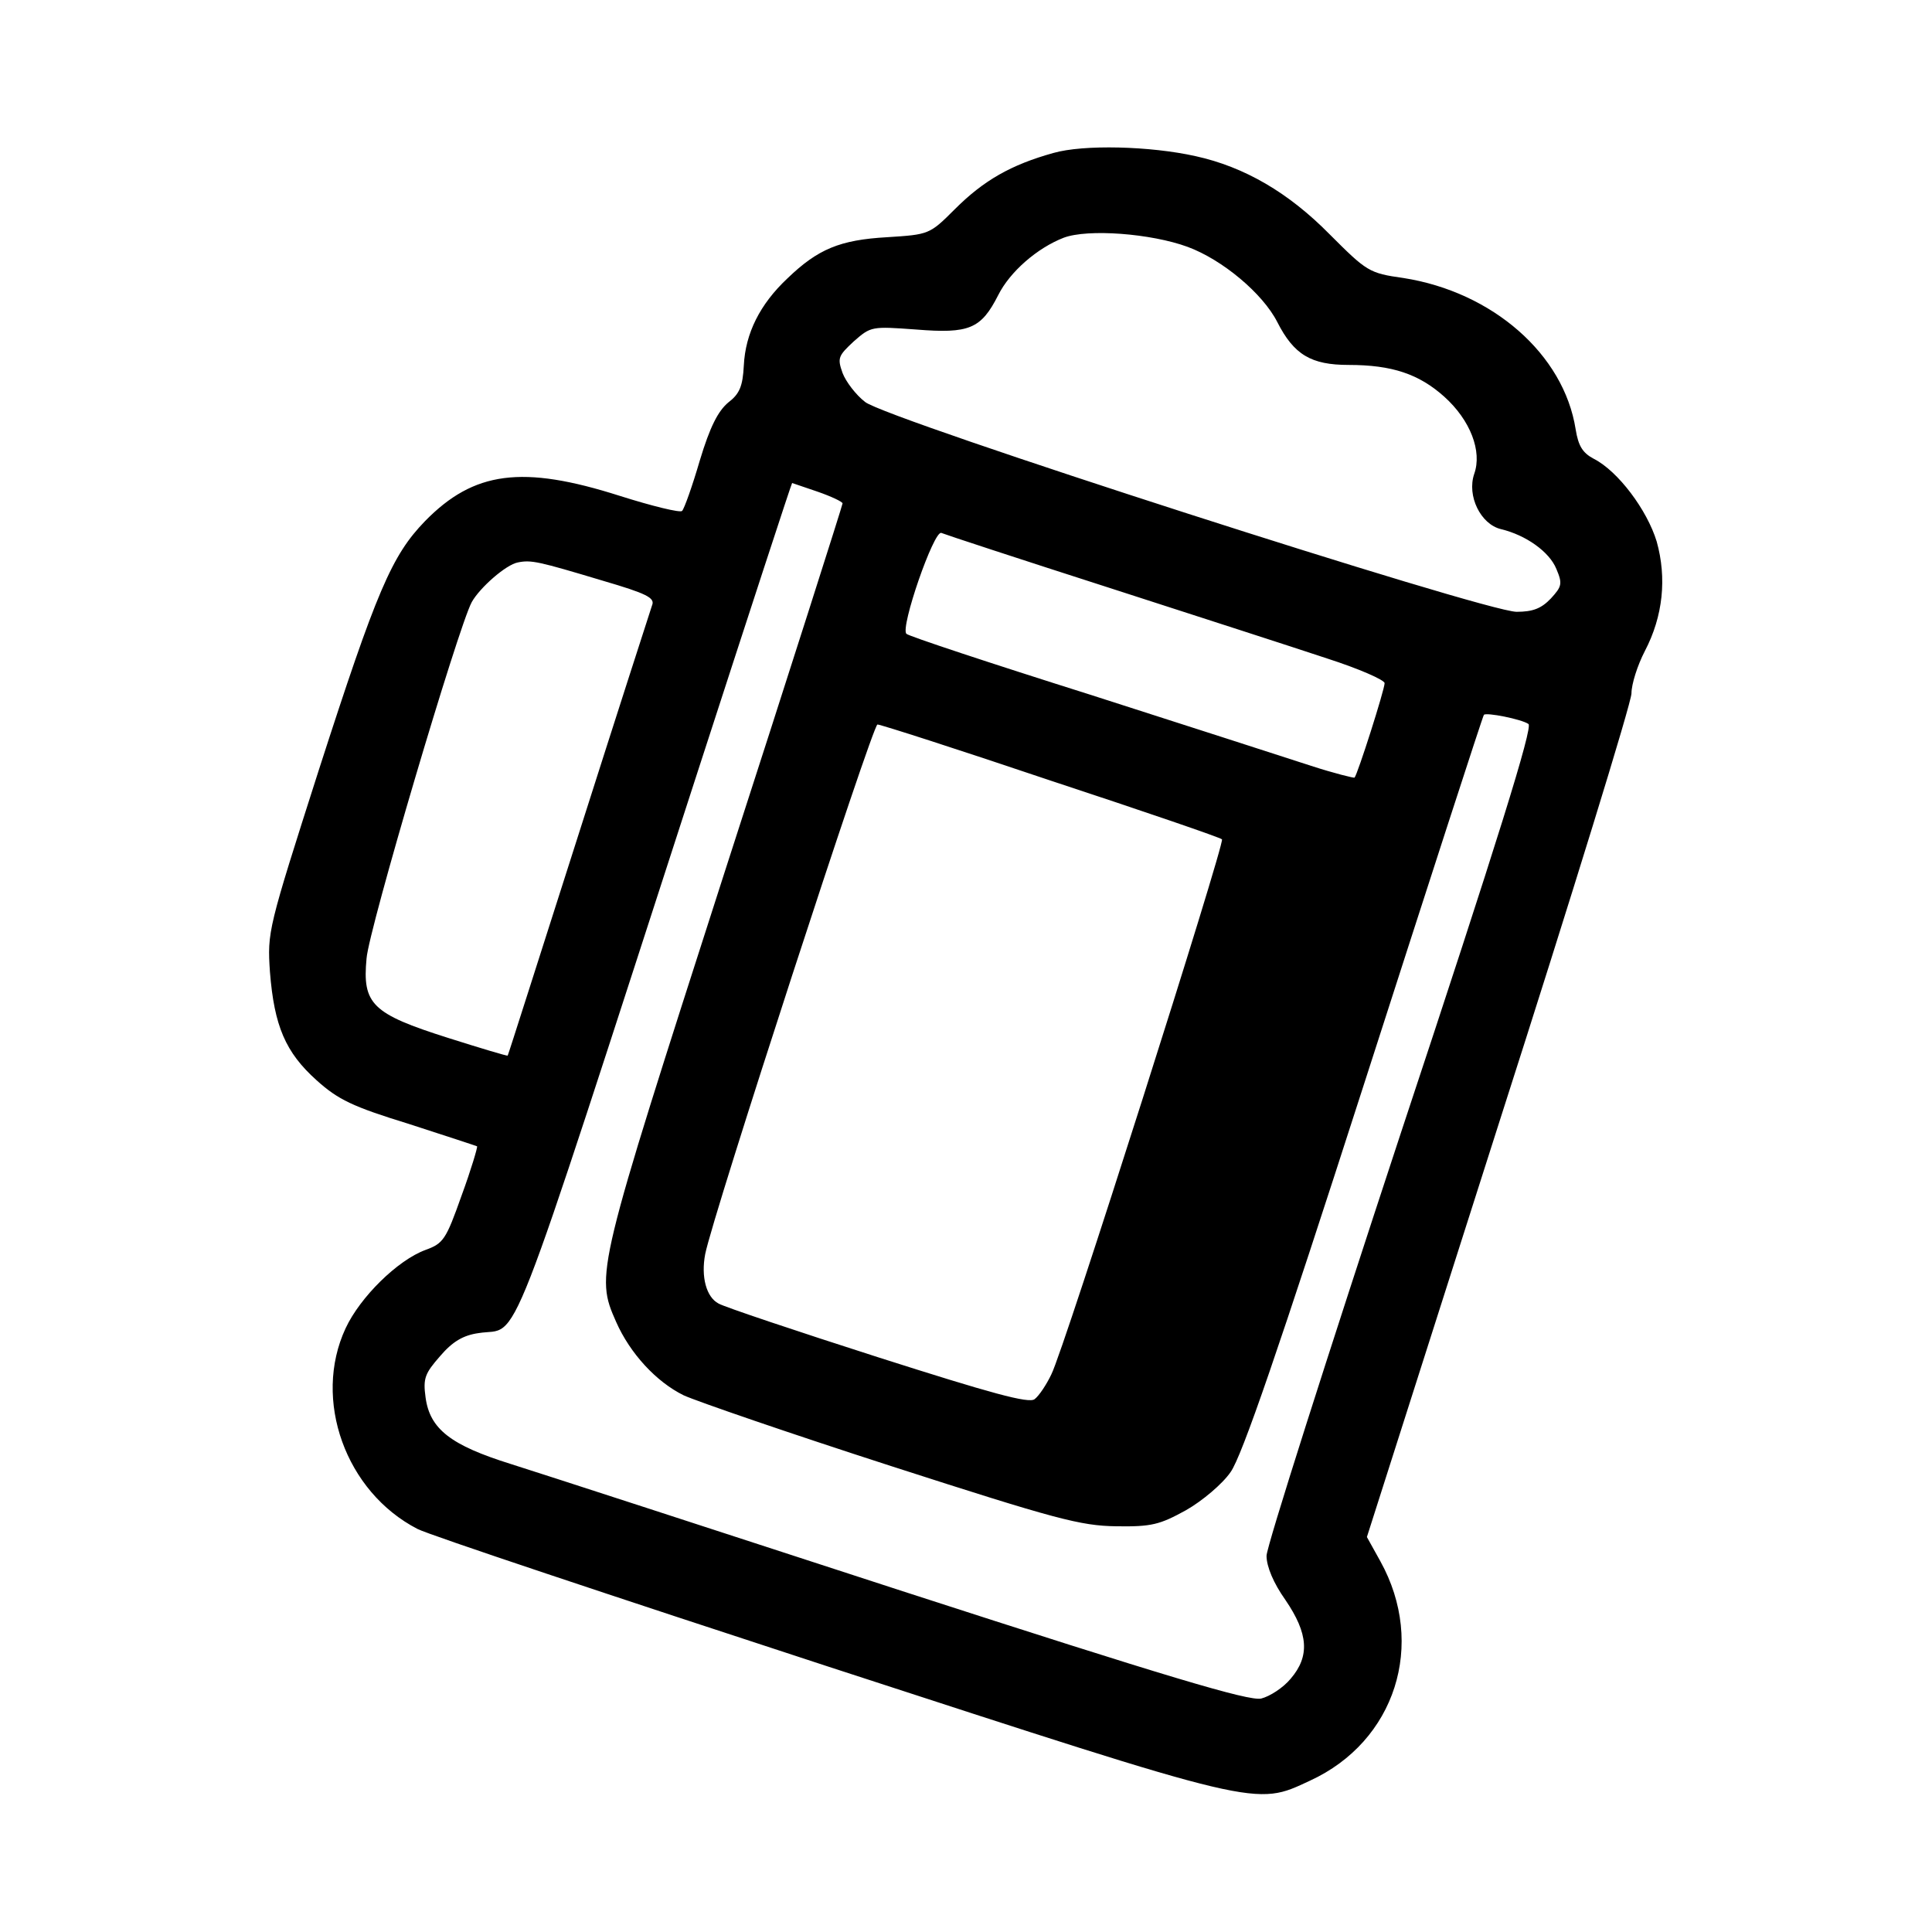 <?xml version="1.0" standalone="no"?>
<!DOCTYPE svg PUBLIC "-//W3C//DTD SVG 20010904//EN"
 "http://www.w3.org/TR/2001/REC-SVG-20010904/DTD/svg10.dtd">
<svg version="1.0" xmlns="http://www.w3.org/2000/svg"
 width="360pt" height="360pt" viewBox="0 0 360 360"
 preserveAspectRatio="xMidYMid meet">
<g transform="translate(0,360) scale(0.1,-0.1)"
fill="#000000" stroke="none">
<path d="M1963 3315 c-79 -22 -130 -51 -184 -105 -47 -47 -48 -47 -126 -52
-88 -5 -129 -22 -186 -77 -51 -48 -78 -102 -81 -162 -2 -39 -8 -53 -29 -69
-19 -16 -34 -45 -53 -108 -14 -48 -29 -90 -33 -94 -3 -4 -56 9 -116 28 -182
58 -272 46 -363 -47 -62 -64 -90 -129 -198 -464 -95 -297 -96 -301 -91 -376 8
-101 29 -150 87 -202 40 -36 67 -49 171 -81 68 -22 126 -41 128 -42 1 -2 -11
-43 -29 -92 -29 -82 -34 -89 -67 -101 -52 -19 -122 -88 -149 -146 -62 -133 0
-305 134 -374 21 -11 366 -126 767 -257 808 -263 793 -260 896 -212 159 73
217 254 131 409 l-25 45 246 771 c136 424 247 784 247 801 0 17 11 52 25 79
34 65 41 136 22 204 -18 59 -72 131 -117 154 -21 11 -29 24 -34 55 -22 140
-155 256 -321 282 -64 9 -68 12 -138 82 -76 77 -158 125 -249 145 -85 19 -209
22 -265 6z m250 -175 c65 -24 140 -87 167 -140 31 -61 63 -80 133 -80 81 0
131 -17 178 -59 49 -44 71 -102 56 -144 -14 -41 12 -94 50 -103 46 -11 90 -42
103 -74 12 -28 10 -33 -10 -55 -18 -19 -34 -25 -64 -25 -59 0 -1175 359 -1214
391 -17 13 -36 38 -42 54 -10 28 -8 32 21 59 32 28 33 28 116 22 99 -8 121 1
153 64 22 44 73 88 122 107 45 17 163 8 231 -17z m-690 -456 c26 -9 47 -19 47
-22 0 -3 -99 -314 -221 -691 -238 -740 -240 -746 -201 -834 26 -59 75 -112
126 -137 24 -11 198 -71 387 -132 307 -99 352 -111 419 -112 66 -1 81 3 130
30 30 17 68 49 83 71 21 29 90 230 249 724 121 376 221 685 223 687 4 5 70 -8
83 -17 9 -5 -58 -220 -238 -763 -137 -416 -250 -770 -250 -787 0 -20 13 -51
35 -82 43 -63 46 -105 10 -147 -14 -17 -39 -33 -55 -37 -23 -5 -174 40 -668
200 -350 114 -679 221 -730 237 -112 35 -151 65 -159 124 -5 36 -1 45 27 77
23 27 43 39 72 43 79 13 43 -80 408 1046 96 296 175 538 176 538 0 0 21 -7 47
-16z m543 -179 c164 -53 347 -112 407 -132 59 -19 107 -40 107 -46 0 -12 -50
-169 -56 -176 -1 -1 -38 8 -81 22 -43 14 -229 74 -413 133 -184 58 -338 109
-341 113 -12 11 51 193 65 188 7 -3 147 -49 312 -102z m-943 13 c82 -24 98
-32 92 -46 -3 -9 -65 -201 -137 -427 -72 -225 -131 -411 -132 -412 -1 -1 -51
14 -111 33 -142 45 -160 63 -152 148 4 54 171 618 196 664 15 27 64 70 86 74
25 5 38 2 158 -34z m836 -373 c173 -57 316 -106 318 -109 6 -6 -295 -953 -318
-997 -9 -19 -23 -40 -31 -46 -10 -9 -82 11 -292 78 -153 49 -287 94 -297 100
-23 12 -33 50 -25 92 14 72 312 987 321 987 6 0 152 -47 324 -105z"/>
</g>
</svg>
